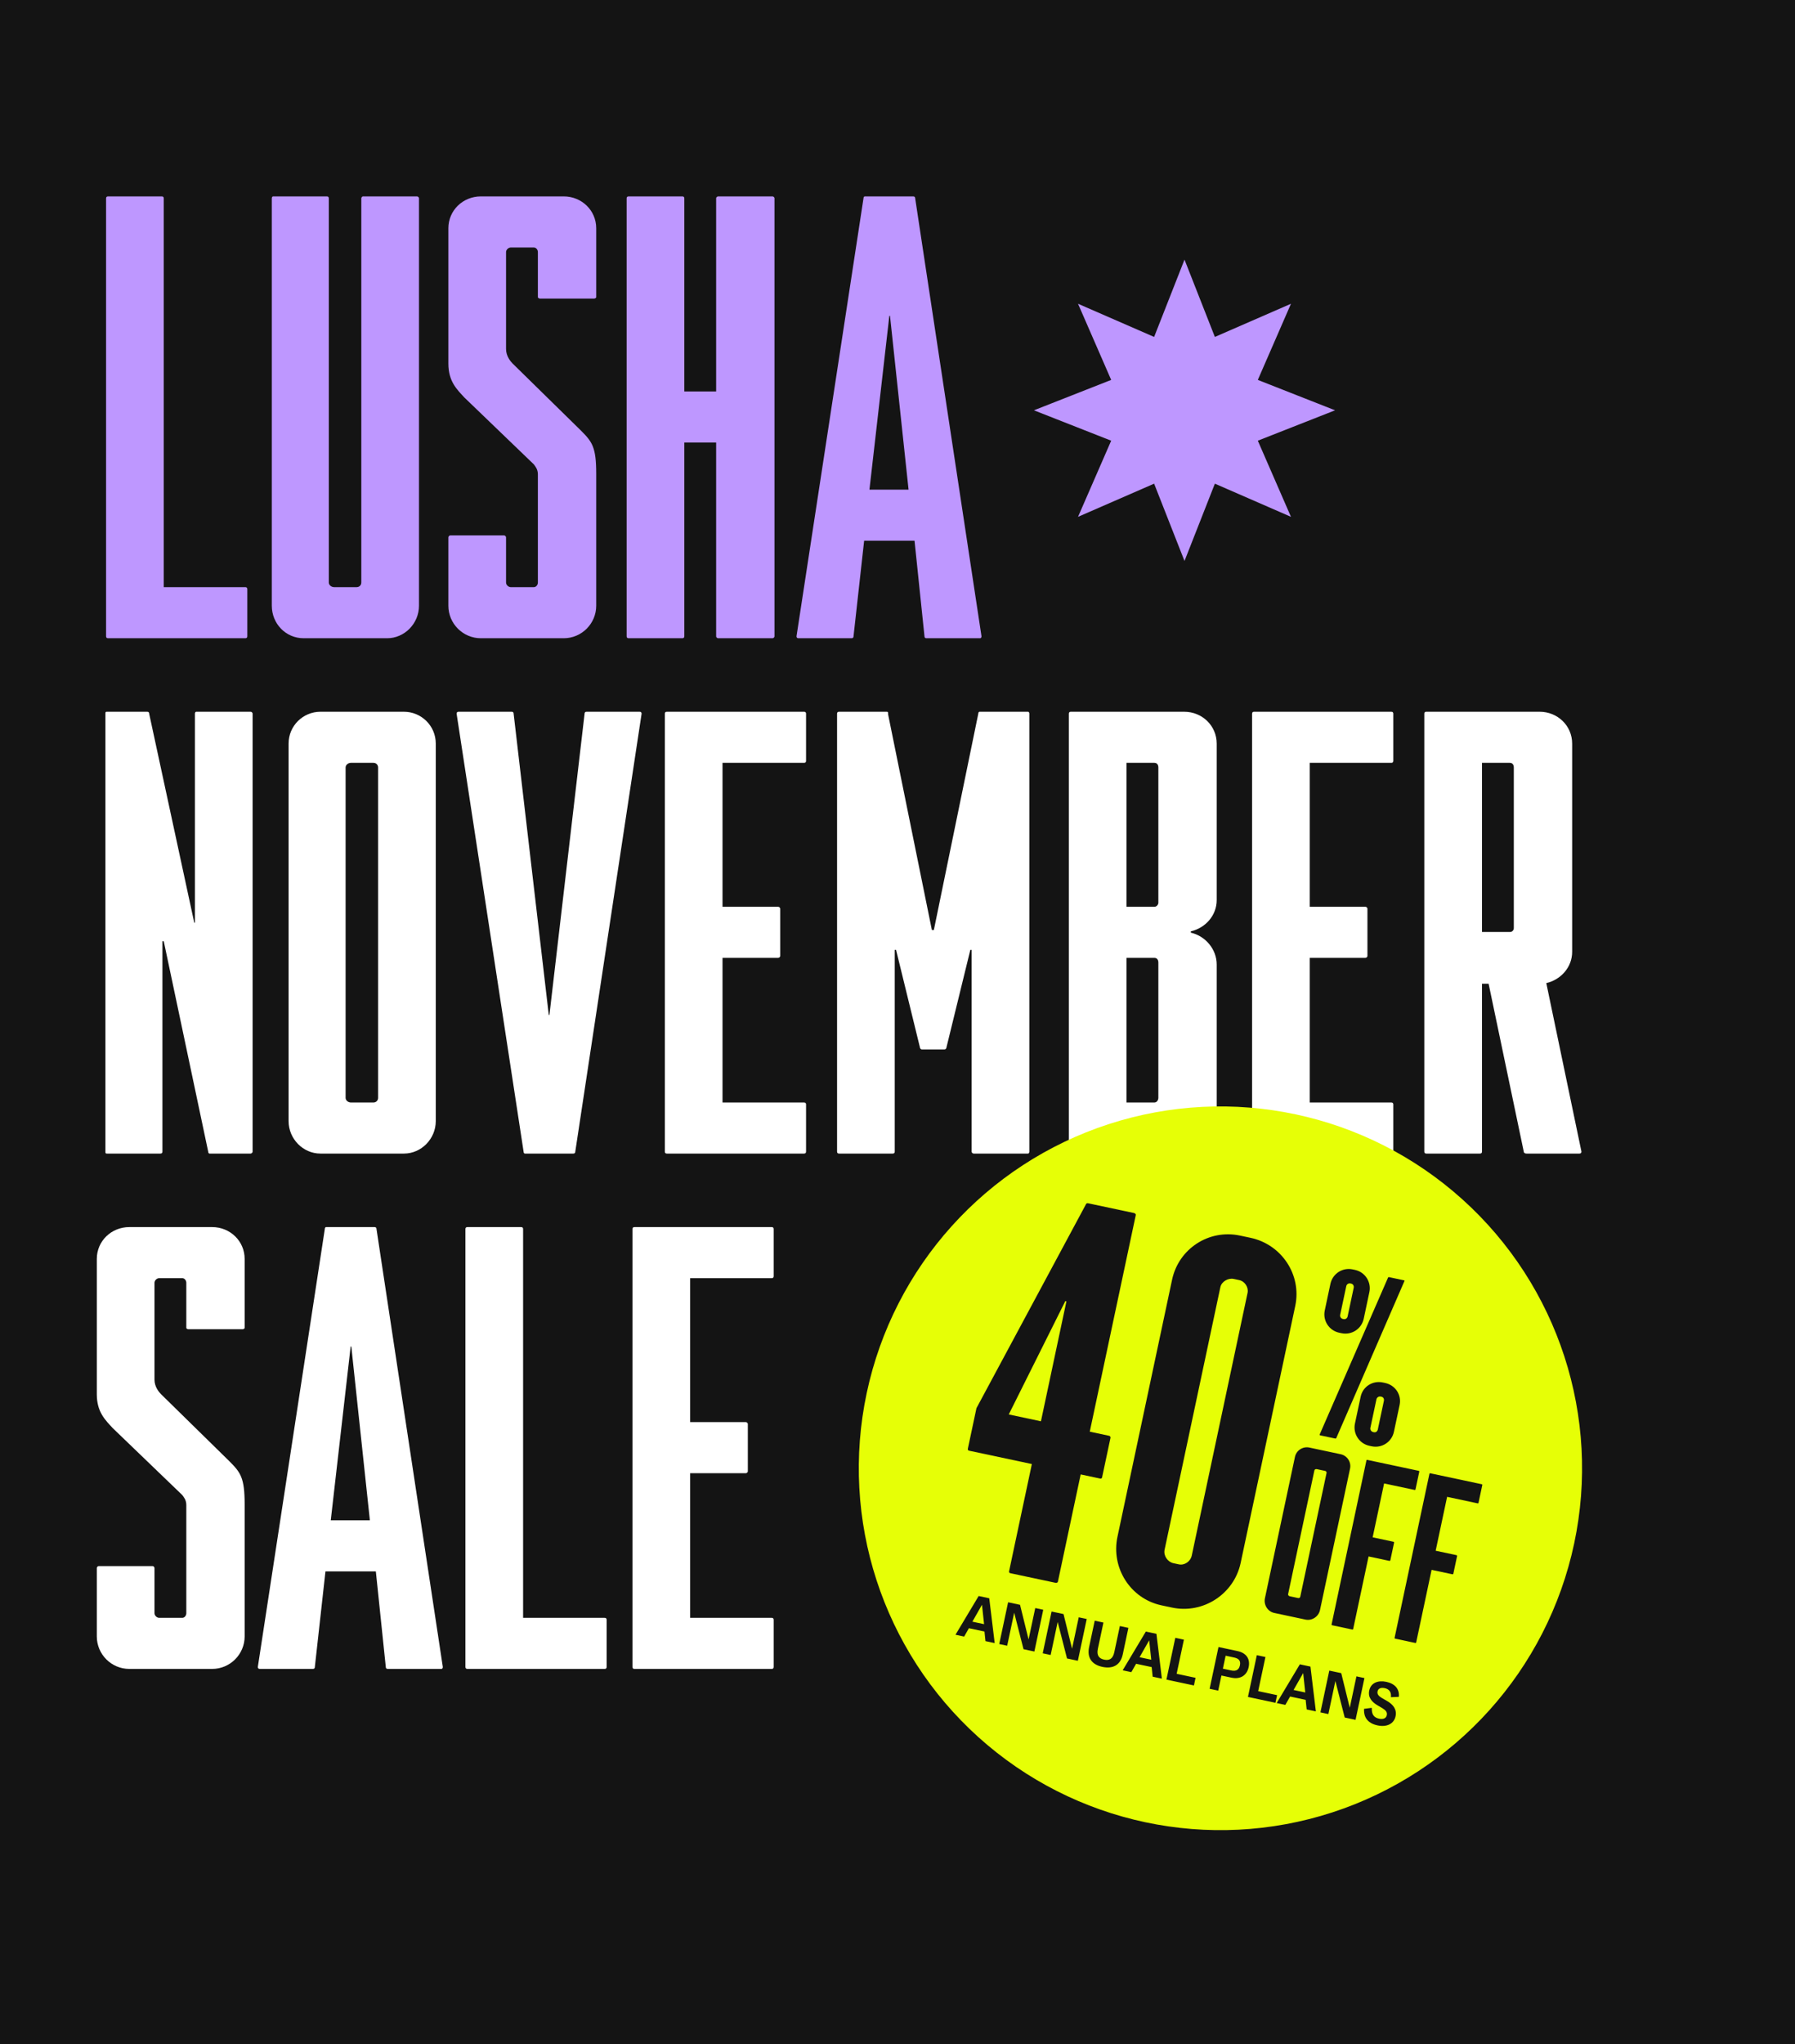 <?xml version="1.0" encoding="UTF-8"?> <svg xmlns="http://www.w3.org/2000/svg" width="833" height="948" viewBox="0 0 833 948" fill="none"><rect width="833" height="948" fill="#141414"></rect><path d="M50.153 296C49.538 296 49.23 295.692 49.23 295.077V92.012C49.23 91.397 49.538 91.089 50.153 91.089H75.075C75.69 91.089 75.998 91.397 75.998 92.012V272.309H113.842C114.457 272.309 114.765 272.617 114.765 273.232V295.077C114.765 295.692 114.457 296 113.842 296H50.153ZM140.903 296C132.595 296 126.134 289.231 126.134 280.924V92.012C126.134 91.397 126.442 91.089 126.75 91.089H151.671C152.287 91.089 152.594 91.397 152.594 92.012V270.155C152.594 271.386 153.825 272.309 155.056 272.309H165.516C166.747 272.309 167.67 271.386 167.67 270.155V92.012C167.67 91.397 168.286 91.089 168.286 91.089H193.515C193.822 91.089 194.438 91.397 194.438 92.012V280.924C194.438 289.231 187.669 296 179.669 296H140.903ZM223.15 296C214.843 296 208.074 289.231 208.074 280.924V249.234C208.074 248.926 208.382 248.311 208.997 248.311H233.919C234.534 248.311 234.842 248.926 234.842 249.234V270.155C234.842 271.386 236.072 272.309 236.995 272.309H247.764C248.687 272.309 249.61 271.386 249.61 270.155V220.005C249.61 217.543 248.379 216.312 247.764 215.389L215.458 184.314C212.074 180.622 208.074 176.93 208.074 168.623V105.858C208.074 97.55 214.843 91.089 223.15 91.089H261.609C269.916 91.089 276.685 97.55 276.685 105.858V137.856C276.685 138.163 276.07 138.471 275.762 138.471H250.533C250.225 138.471 249.61 138.163 249.61 137.856V116.934C249.61 115.703 248.687 114.78 247.764 114.78H236.995C236.072 114.78 234.842 115.703 234.842 116.934V161.854C234.842 165.239 236.995 167.7 237.918 168.623L269.609 199.698C274.839 204.929 276.685 207.39 276.685 219.697V280.924C276.685 289.231 269.916 296 261.609 296H223.15ZM291.725 296C291.11 296 290.802 295.692 290.802 295.077V92.012C290.802 91.397 291.11 91.089 291.725 91.089H316.647C317.262 91.089 317.57 91.397 317.57 92.012V181.545H332.338V92.012C332.338 91.397 332.954 91.089 333.261 91.089H358.49C358.798 91.089 359.414 91.397 359.414 92.012V295.077C359.414 295.692 358.798 296 358.49 296H333.261C332.954 296 332.338 295.692 332.338 295.077V205.236H317.57V295.077C317.57 295.692 317.262 296 316.647 296H291.725ZM370.559 296C369.944 296 369.636 295.692 369.636 295.077L400.712 92.012C400.712 91.397 401.019 91.089 401.327 91.089H423.787C424.402 91.089 424.71 91.397 424.71 92.012L455.477 295.077C455.477 295.692 455.17 296 454.862 296H429.941C429.325 296 429.018 295.692 429.018 295.077L424.402 250.772H401.019L396.096 295.077C396.096 295.692 395.789 296 395.173 296H370.559ZM403.481 227.081H421.633L413.018 146.471H412.711L403.481 227.081Z" fill="#BE97FF"></path><path d="M49.538 535C48.922 535 48.922 534.692 48.922 534.077V331.012C48.922 330.397 48.922 330.089 49.538 330.089H68.306C68.921 330.089 69.229 330.397 69.229 331.012L90.151 427.93H90.459V331.012C90.459 330.397 90.766 330.089 91.074 330.089H116.303C116.611 330.089 117.226 330.397 117.226 331.012V534.077C117.226 534.692 116.611 535 116.303 535H97.227C96.92 535 96.612 534.692 96.612 534.077L75.998 436.544H75.382V534.077C75.382 534.692 75.075 535 74.46 535H49.538ZM148.693 535C140.693 535 133.925 528.231 133.925 519.924V344.858C133.925 336.55 140.693 330.089 148.693 330.089H187.46C195.459 330.089 202.228 336.55 202.228 344.858V519.924C202.228 528.231 195.459 535 187.46 535H148.693ZM162.846 511.309H173.307C174.538 511.309 175.461 510.386 175.461 509.155V355.934C175.461 354.703 174.538 353.78 173.307 353.78H162.846C161.615 353.78 160.385 354.703 160.385 355.934V509.155C160.385 510.386 161.615 511.309 162.846 511.309ZM243.591 535C243.283 535 242.976 534.692 242.976 534.077L211.901 331.012C211.901 330.397 212.208 330.089 212.824 330.089H237.438C238.053 330.089 238.361 330.397 238.361 331.012L254.667 470.696H254.975L271.282 331.012C271.282 330.397 271.589 330.089 272.205 330.089H296.819C297.434 330.089 297.742 330.397 297.742 331.012L266.974 534.077C266.974 534.692 266.667 535 266.051 535H243.591ZM309.453 535C308.837 535 308.53 534.692 308.53 534.077V331.012C308.53 330.397 308.837 330.089 309.453 330.089H373.141C373.756 330.089 374.064 330.397 374.064 331.012V352.857C374.064 353.472 373.756 353.78 373.141 353.78H335.297V420.545H361.142C361.449 420.545 362.065 420.853 362.065 421.468V443.313C362.065 443.929 361.449 444.236 361.142 444.236H335.297V511.309H373.141C373.756 511.309 374.064 511.617 374.064 512.232V534.077C374.064 534.692 373.756 535 373.141 535H309.453ZM389.376 535C388.76 535 388.453 534.692 388.453 534.077V331.012C388.453 330.397 388.76 330.089 389.376 330.089H411.528C412.144 330.089 412.144 330.397 412.144 331.32L432.45 431.314H433.373L453.987 331.012C453.987 330.397 454.295 330.089 454.603 330.089H477.063C477.37 330.089 477.678 330.397 477.678 331.012V534.077C477.678 534.692 477.37 535 477.063 535H451.833C451.526 535 450.91 534.692 450.91 534.077V440.544H450.295L439.219 485.772C439.219 486.08 438.911 486.695 438.296 486.695H427.835C427.22 486.695 426.912 486.08 426.912 485.772L415.836 440.544H415.22V534.077C415.22 534.692 414.913 535 414.297 535H389.376ZM496.941 535C496.326 535 496.018 534.692 496.018 534.077V331.012C496.018 330.397 496.326 330.089 496.941 330.089H549.554C557.861 330.089 564.63 336.55 564.63 344.858V417.469C564.63 424.545 559.399 430.391 552.63 431.929V432.545C559.399 434.083 564.63 440.236 564.63 447.313V519.924C564.63 528.231 557.861 535 549.554 535H496.941ZM522.786 420.545H535.708C536.939 420.545 537.554 419.315 537.554 418.699V355.934C537.554 354.703 536.939 353.78 535.708 353.78H522.786V420.545ZM522.786 511.309H535.708C536.939 511.309 537.554 510.078 537.554 509.155V446.39C537.554 445.159 536.939 444.236 535.708 444.236H522.786V511.309ZM581.972 535C581.357 535 581.049 534.692 581.049 534.077V331.012C581.049 330.397 581.357 330.089 581.972 330.089H645.661C646.276 330.089 646.584 330.397 646.584 331.012V352.857C646.584 353.472 646.276 353.78 645.661 353.78H607.817V420.545H633.661C633.969 420.545 634.584 420.853 634.584 421.468V443.313C634.584 443.929 633.969 444.236 633.661 444.236H607.817V511.309H645.661C646.276 511.309 646.584 511.617 646.584 512.232V534.077C646.584 534.692 646.276 535 645.661 535H581.972ZM661.895 535C661.28 535 660.972 534.692 660.972 534.077V331.012C660.972 330.397 661.28 330.089 661.895 330.089H714.508C722.815 330.089 729.584 336.55 729.584 344.858V441.467C729.584 448.544 724.353 454.389 717.584 455.928L733.891 534.077C733.891 534.692 733.583 535 732.968 535H708.354C707.739 535 707.123 534.692 707.123 534.077L690.817 456.235H687.74V534.077C687.74 534.692 687.432 535 686.817 535H661.895ZM687.74 432.237H700.662C701.893 432.237 702.508 431.314 702.508 430.391V355.934C702.508 354.703 701.893 353.78 700.662 353.78H687.74V432.237ZM59.999 774C51.692 774 44.923 767.231 44.923 758.924V727.234C44.923 726.926 45.23 726.311 45.846 726.311H70.767C71.383 726.311 71.69 726.926 71.69 727.234V748.155C71.69 749.386 72.921 750.309 73.844 750.309H84.613C85.536 750.309 86.459 749.386 86.459 748.155V698.005C86.459 695.543 85.228 694.312 84.613 693.389L52.307 662.314C48.922 658.622 44.923 654.93 44.923 646.623V583.858C44.923 575.55 51.692 569.089 59.999 569.089H98.458C106.765 569.089 113.534 575.55 113.534 583.858V615.856C113.534 616.163 112.919 616.471 112.611 616.471H87.382C87.074 616.471 86.459 616.163 86.459 615.856V594.934C86.459 593.703 85.536 592.78 84.613 592.78H73.844C72.921 592.78 71.69 593.703 71.69 594.934V639.854C71.69 643.239 73.844 645.7 74.767 646.623L106.458 677.698C111.688 682.929 113.534 685.39 113.534 697.697V758.924C113.534 767.231 106.765 774 98.458 774H59.999ZM120.574 774C119.959 774 119.651 773.692 119.651 773.077L150.727 570.012C150.727 569.397 151.034 569.089 151.342 569.089H173.802C174.417 569.089 174.725 569.397 174.725 570.012L205.492 773.077C205.492 773.692 205.185 774 204.877 774H179.956C179.34 774 179.033 773.692 179.033 773.077L174.417 728.772H151.034L146.111 773.077C146.111 773.692 145.804 774 145.188 774H120.574ZM153.496 705.081H171.648L163.033 624.471H162.726L153.496 705.081ZM216.91 774C216.295 774 215.987 773.692 215.987 773.077V570.012C215.987 569.397 216.295 569.089 216.91 569.089H241.832C242.447 569.089 242.755 569.397 242.755 570.012V750.309H280.599C281.214 750.309 281.522 750.617 281.522 751.232V773.077C281.522 773.692 281.214 774 280.599 774H216.91ZM294.429 774C293.814 774 293.506 773.692 293.506 773.077V570.012C293.506 569.397 293.814 569.089 294.429 569.089H358.118C358.733 569.089 359.041 569.397 359.041 570.012V591.857C359.041 592.472 358.733 592.78 358.118 592.78H320.274V659.545H346.119C346.426 659.545 347.042 659.853 347.042 660.468V682.313C347.042 682.929 346.426 683.236 346.119 683.236H320.274V750.309H358.118C358.733 750.309 359.041 750.617 359.041 751.232V773.077C359.041 773.692 358.733 774 358.118 774H294.429Z" fill="white"></path><path d="M549.689 120.41L563.782 156.261L599.097 140.877L583.712 176.191L619.563 190.289L583.712 204.382L599.097 239.697L563.782 224.312L549.689 260.163L535.592 224.312L500.277 239.697L515.662 204.382L479.811 190.289L515.662 176.191L500.277 140.877L535.592 156.261L549.689 120.41Z" fill="#BE97FF"></path><circle cx="566.364" cy="680.954" r="167.821" transform="rotate(12 566.364 680.954)" fill="#E6FF06"></circle><path d="M468.897 729.613C468.382 729.504 468.179 729.192 468.289 728.677L478.852 678.983L449.756 672.798C449.241 672.689 449.038 672.377 449.148 671.862L453.143 653.065L503.895 558.629C504.005 558.114 504.574 557.966 504.832 558.021L526.203 562.563C526.718 562.673 527.178 563.04 527.069 563.555L505.724 663.973L514.736 665.888C515.251 665.998 515.399 666.567 515.344 666.825L511.459 685.106C511.349 685.621 511.037 685.824 510.522 685.714L501.51 683.799L490.947 733.493C490.838 734.008 490.268 734.156 489.753 734.046L468.897 729.613ZM468.132 655.982L483.066 659.157L494.887 603.54L494.372 603.431L468.132 655.982ZM539.003 744.515C524.584 741.45 515.514 727.143 518.579 712.724L543.919 593.51C546.984 579.091 561.034 569.967 575.453 573.032L580.345 574.071C594.764 577.136 604.145 591.24 601.08 605.66L575.74 724.874C572.676 739.293 558.314 748.62 543.895 745.555L539.003 744.515ZM544.504 724.962L547.079 725.51C549.654 726.057 552.464 724.232 553.066 721.4L578.953 599.611C579.5 597.036 577.675 594.226 575.101 593.679L572.526 593.131C569.951 592.584 566.884 594.354 566.336 596.929L540.449 718.718C539.847 721.55 541.929 724.415 544.504 724.962Z" fill="#141414"></path><path d="M621.491 618.083C616.769 617.079 613.776 612.471 614.78 607.75L617.399 595.428C618.403 590.706 623.011 587.713 627.732 588.717L628.769 588.937C633.49 589.941 636.483 594.549 635.479 599.271L632.86 611.593C631.857 616.314 627.249 619.307 622.527 618.303L621.491 618.083ZM612.582 665.658C612.466 665.634 612.376 665.494 612.425 665.264L644.127 592.563C644.176 592.333 644.431 592.266 644.546 592.291L651.571 593.784C651.801 593.833 651.892 593.973 651.727 594.178L620.14 666.904C620.092 667.134 619.837 667.201 619.606 667.152L612.582 665.658ZM623.207 611.707L623.552 611.781C624.358 611.952 625.196 611.408 625.392 610.487L628.207 597.243C628.403 596.322 627.859 595.484 627.053 595.313L626.707 595.239C625.786 595.044 624.948 595.588 624.752 596.509L621.937 609.752C621.741 610.674 622.285 611.512 623.207 611.707ZM635.498 670.53C630.777 669.526 627.784 664.918 628.788 660.196L631.432 647.759C632.435 643.038 637.019 640.16 641.74 641.164L642.777 641.384C647.498 642.388 650.515 646.881 649.512 651.602L646.868 664.039C645.865 668.761 641.256 671.753 636.535 670.75L635.498 670.53ZM637.215 664.154L637.56 664.228C638.482 664.423 639.204 663.855 639.4 662.933L642.215 649.69C642.411 648.769 641.982 647.955 641.061 647.76L640.715 647.686C639.909 647.515 638.956 648.034 638.76 648.956L635.945 662.199C635.749 663.12 636.409 663.983 637.215 664.154ZM591.339 748.042C588.345 747.406 586.35 744.334 587.011 741.224L600.939 675.698C601.6 672.589 604.647 670.709 607.642 671.346L622.152 674.43C625.146 675.066 627.165 678.023 626.504 681.132L612.576 746.659C611.916 749.768 608.844 751.763 605.849 751.126L591.339 748.042ZM598.521 740.301L602.437 741.133C602.897 741.231 603.316 740.959 603.414 740.498L615.604 683.149C615.702 682.688 615.43 682.269 614.97 682.171L611.054 681.339C610.593 681.241 610.059 681.489 609.961 681.949L597.771 739.299C597.674 739.76 598.061 740.203 598.521 740.301ZM618.222 753.756C617.992 753.707 617.901 753.568 617.95 753.337L634.105 677.332C634.154 677.101 634.294 677.011 634.524 677.06L658.362 682.127C658.593 682.176 658.683 682.315 658.634 682.546L656.896 690.722C656.848 690.952 656.708 691.043 656.478 690.994L642.313 687.983L637.001 712.973L646.675 715.029C646.79 715.054 646.996 715.218 646.947 715.448L645.209 723.624C645.16 723.855 644.905 723.921 644.79 723.896L635.116 721.84L627.969 755.467C627.92 755.697 627.78 755.788 627.55 755.739L618.222 753.756ZM647.462 759.971C647.231 759.922 647.141 759.783 647.19 759.552L663.345 683.547C663.394 683.317 663.534 683.226 663.764 683.275L687.602 688.342C687.833 688.391 687.923 688.53 687.874 688.761L686.136 696.937C686.087 697.167 685.948 697.258 685.717 697.209L671.553 694.198L666.241 719.188L675.914 721.244C676.03 721.269 676.235 721.433 676.186 721.663L674.449 729.839C674.4 730.07 674.145 730.136 674.03 730.112L664.356 728.055L657.209 761.682C657.16 761.912 657.02 762.003 656.79 761.954L647.462 759.971Z" fill="#141414"></path><path d="M443.409 758.151L454.161 740.191L459.081 741.237L461.598 762.017L457.325 761.109L456.86 756.661L449.635 755.126L447.429 759.006L443.409 758.151ZM451.25 752.09L456.676 753.243L455.707 744.251L451.25 752.09ZM463.712 762.467L467.829 743.096L473.367 744.273L477.329 760.336L480.424 745.773L484.135 746.562L480.018 765.933L474.985 764.863L470.651 747.927L467.395 763.249L463.712 762.467ZM483.891 766.756L488.008 747.386L493.547 748.563L497.508 764.626L500.603 750.063L504.314 750.851L500.197 770.222L495.165 769.152L490.831 752.217L487.574 767.539L483.891 766.756ZM511.577 773.052C506.911 772.06 504.32 769.041 505.431 763.812L508.019 751.639L512.067 752.499L509.486 764.645C508.811 767.821 510.102 769.212 512.379 769.696C514.74 770.198 516.435 769.413 517.105 766.264L519.686 754.119L523.65 754.961L521.039 767.247C519.927 772.476 516.216 774.038 511.577 773.052ZM520.996 774.643L531.748 756.683L536.668 757.728L539.185 778.509L534.912 777.601L534.447 773.153L527.222 771.617L525.016 775.497L520.996 774.643ZM528.837 768.581L534.263 769.735L533.294 760.743L528.837 768.581ZM541.299 778.958L545.416 759.588L549.408 760.437L546.044 776.265L554.816 778.129L554.063 781.671L541.299 778.958ZM561.341 783.218L565.458 763.848L574.258 765.718C578.616 766.645 580.22 769.601 579.461 773.171C578.697 776.77 575.874 778.991 571.488 778.059L566.821 777.067L565.333 784.067L561.341 783.218ZM571.376 774.714C573.625 775.192 574.965 774.419 575.407 772.339C575.843 770.287 574.932 769.182 572.767 768.722L568.775 767.873L567.496 773.89L571.376 774.714ZM579.132 787L583.249 767.63L587.241 768.478L583.877 784.306L592.648 786.171L591.895 789.713L579.132 787ZM592.461 789.833L603.213 771.873L608.133 772.919L610.65 793.699L606.377 792.791L605.912 788.343L598.687 786.808L596.481 790.688L592.461 789.833ZM600.302 783.772L605.728 784.925L604.759 775.933L600.302 783.772ZM612.764 794.149L616.881 774.778L622.42 775.955L626.381 792.018L629.476 777.455L633.187 778.244L629.07 797.615L624.037 796.545L619.704 779.609L616.447 794.931L612.764 794.149ZM632.998 792.514L636.594 792.044L636.605 792.546C636.589 795.246 637.712 796.601 639.989 797.085C641.957 797.504 643.267 796.871 643.56 795.493C643.864 794.06 643.136 793.2 641.368 792.119L639.224 790.87C636.801 789.414 634.711 787.354 635.429 783.98C636.187 780.41 639.534 779.182 643.357 779.995C647.406 780.855 649.371 783.359 649.186 786.581L649.136 786.953L645.487 787.117L645.49 786.824C645.674 784.718 644.613 783.347 642.645 782.929C640.902 782.558 639.578 782.982 639.273 784.416C638.987 785.765 639.883 786.661 641.266 787.484L643.701 788.883C646.607 790.558 648.293 792.856 647.629 795.977C646.912 799.35 643.711 801.138 639.241 800.188C634.406 799.16 632.937 796.115 632.997 793.072L632.998 792.514Z" fill="#141414"></path></svg> 